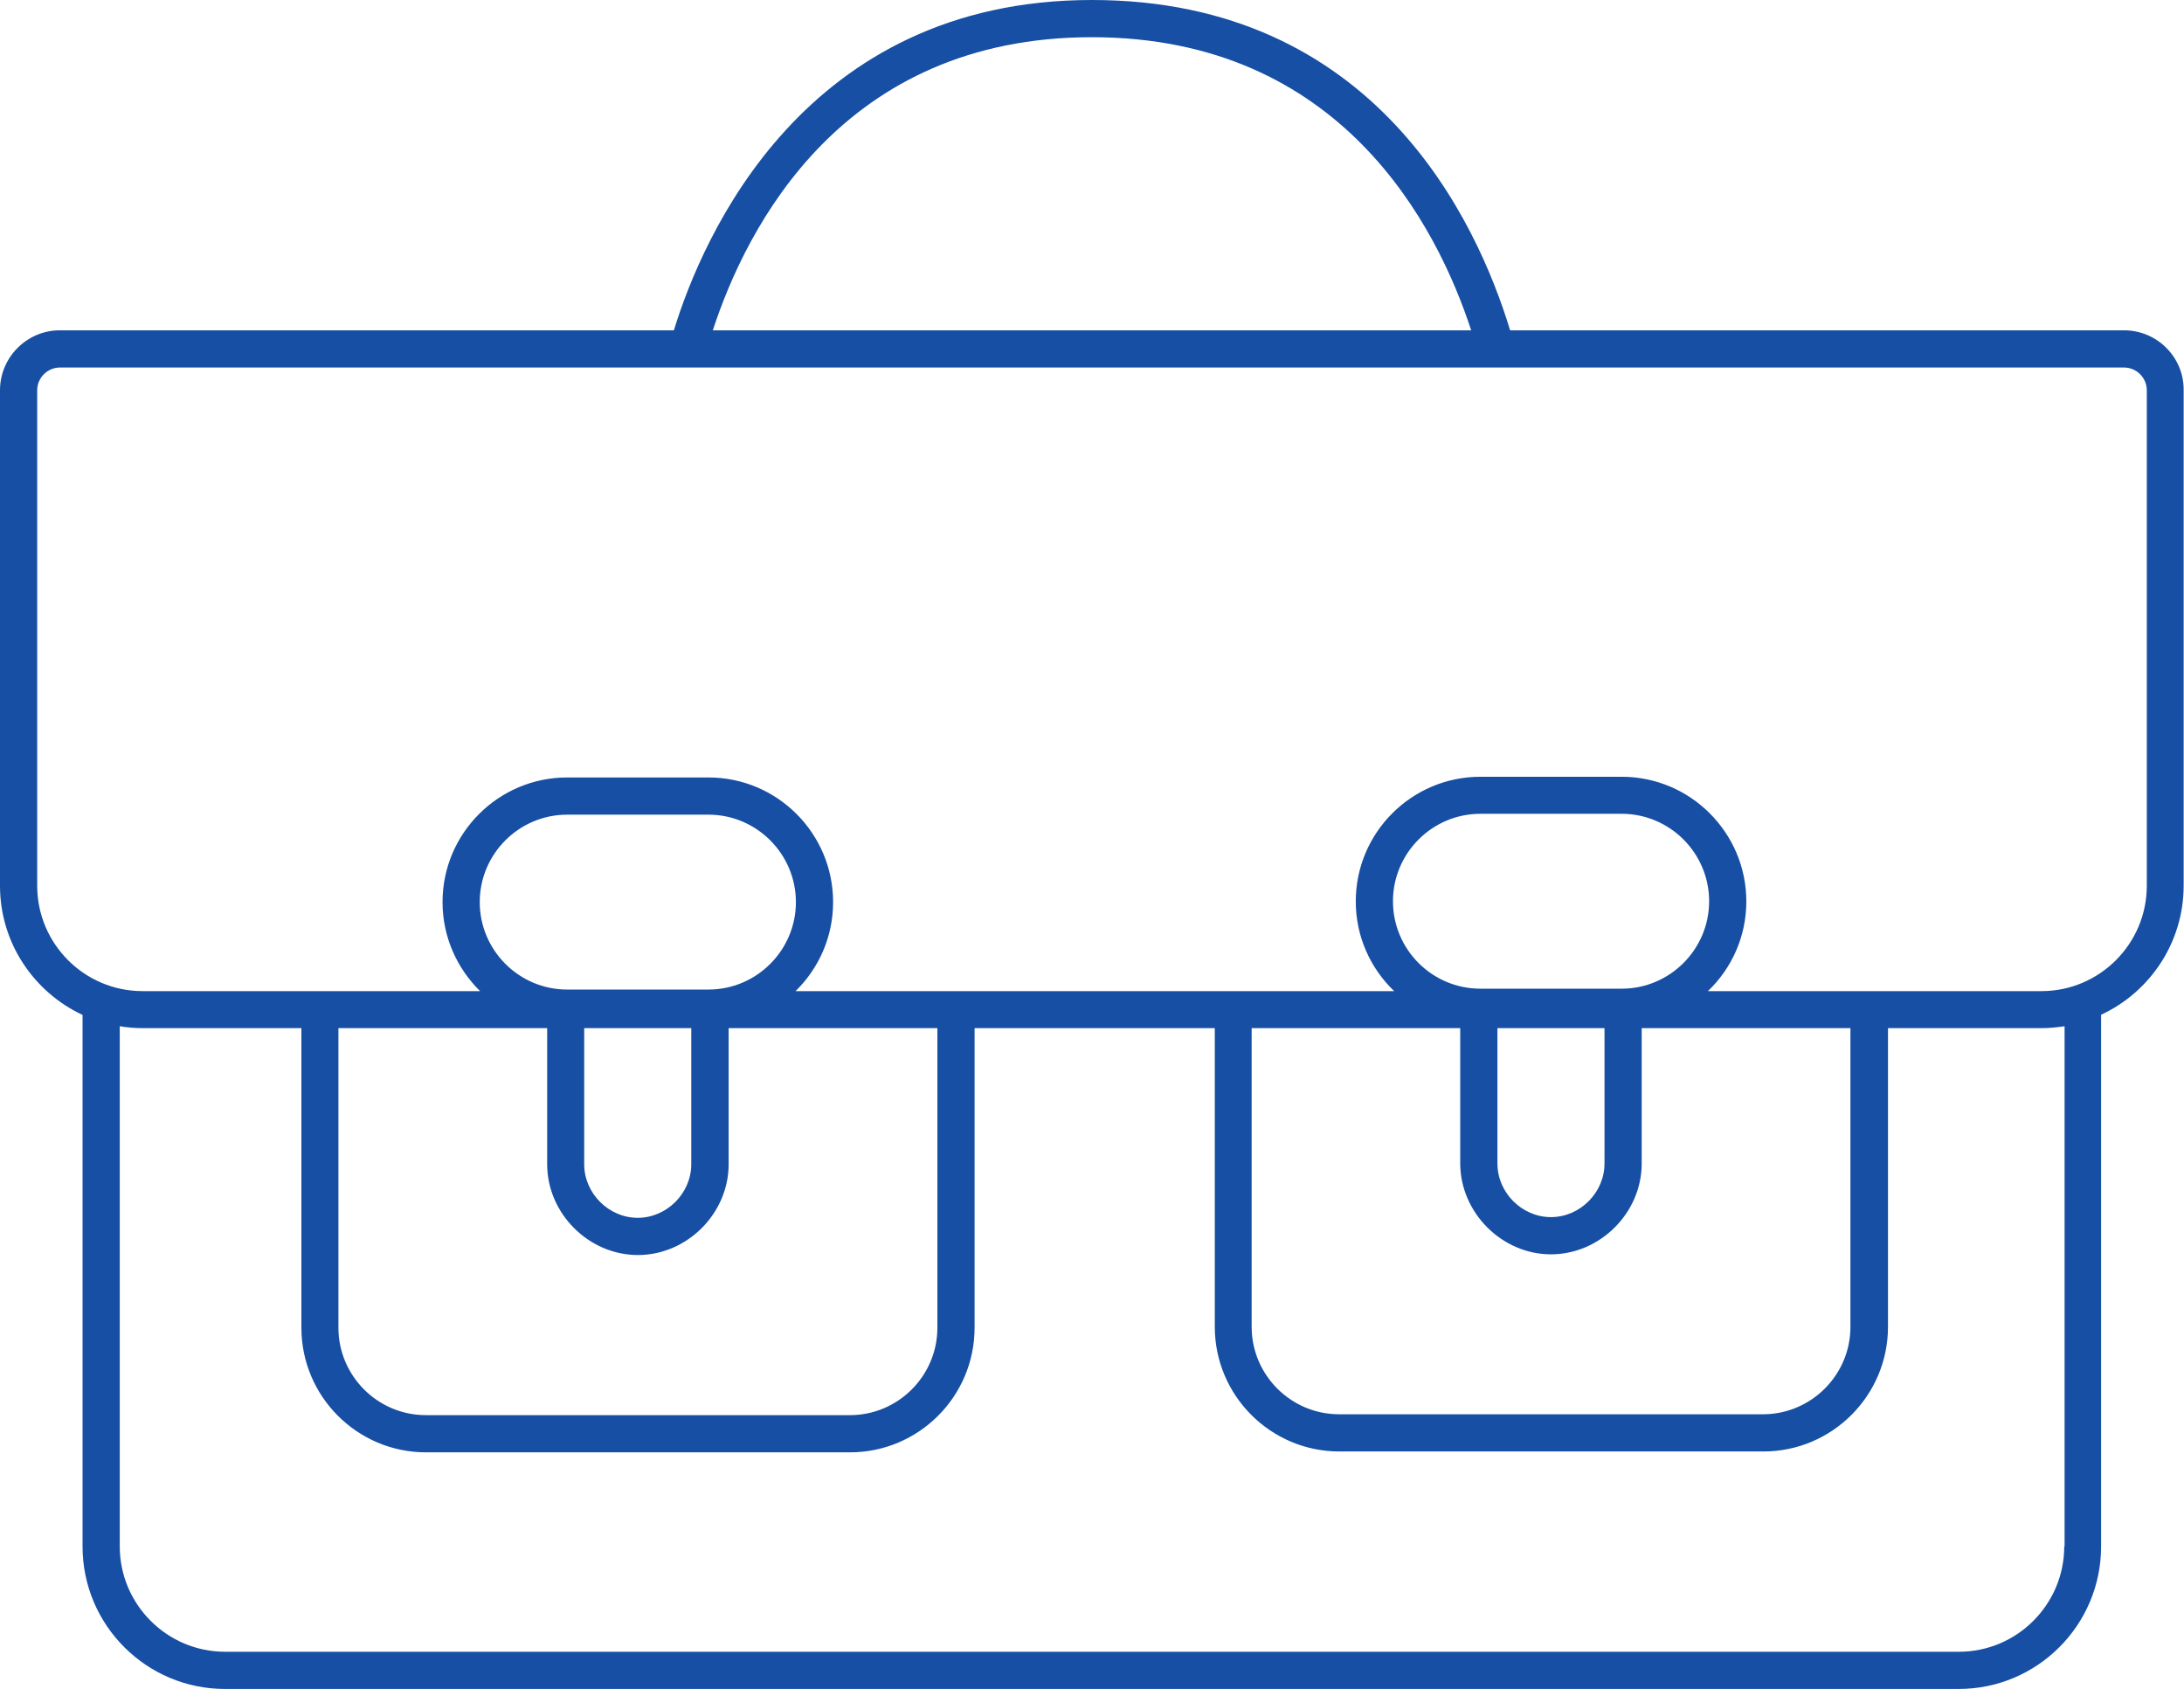 <?xml version="1.0" encoding="utf-8"?>
<!-- Generator: Adobe Illustrator 24.1.0, SVG Export Plug-In . SVG Version: 6.00 Build 0)  -->
<svg version="1.1" id="图层_1" xmlns="http://www.w3.org/2000/svg" xmlns:xlink="http://www.w3.org/1999/xlink" x="0px" y="0px"
	 viewBox="0 0 125.65 97.14" style="enable-background:new 0 0 125.65 97.14;" xml:space="preserve">
<style type="text/css">
	.st0{fill:#164FA3;}
</style>
<path class="st0" d="M122.2,19H86.88C84.97,12.71,79.1,0,62.82,0C46.25,0,40.41,13.65,38.77,19H3.44C1.55,19,0,20.55,0,22.45v28.5
	c0,3.29,1.95,6.12,4.75,7.43v30.58c0,4.52,3.68,8.19,8.19,8.19h99.75c4.52,0,8.19-3.68,8.19-8.19V58.37c2.8-1.3,4.75-4.14,4.75-7.43
	v-28.5C125.65,20.55,124.1,19,122.2,19z M62.82,2.14c14.35,0,19.87,10.89,21.82,16.86H41.01C42.96,13.03,48.48,2.14,62.82,2.14z
	 M118.76,88.95c0,3.34-2.72,6.06-6.06,6.06H12.95c-3.34,0-6.06-2.72-6.06-6.06V59.03c0.43,0.07,0.86,0.11,1.31,0.11h9.14v17.23
	c0,3.95,3.21,7.17,7.17,7.17h24.39c3.95,0,7.17-3.21,7.17-7.17V59.14h13.82v17.18c0,3.95,3.21,7.17,7.17,7.17h24.39
	c3.95,0,7.17-3.21,7.17-7.17V59.14h8.85c0.45,0,0.88-0.05,1.31-0.11V88.95z M27.6,51.89c0-2.77,2.26-5.03,5.03-5.03h8.13
	c2.77,0,5.03,2.26,5.03,5.03c0,2.77-2.26,5.03-5.03,5.03h-8.13C29.86,56.92,27.6,54.66,27.6,51.89z M33.61,59.14h6.16v7.83
	c0,1.67-1.41,3.08-3.08,3.08s-3.08-1.41-3.08-3.08V59.14z M36.7,72.19c2.83,0,5.22-2.39,5.22-5.22v-7.83h12.01v17.23
	c0,2.77-2.26,5.03-5.03,5.03H24.5c-2.77,0-5.03-2.26-5.03-5.03V59.14h12.01v7.83C31.48,69.8,33.87,72.19,36.7,72.19z M80.14,51.84
	c0-2.77,2.26-5.03,5.03-5.03h8.13c2.77,0,5.03,2.26,5.03,5.03c0,2.77-2.26,5.03-5.03,5.03h-8.13C82.4,56.87,80.14,54.62,80.14,51.84
	z M86.15,59.14h6.16v7.79c0,1.67-1.41,3.08-3.08,3.08c-1.67,0-3.08-1.41-3.08-3.08V59.14z M89.23,72.15c2.83,0,5.22-2.39,5.22-5.22
	v-7.79h12.01v17.18c0,2.77-2.26,5.03-5.03,5.03H77.04c-2.77,0-5.03-2.26-5.03-5.03V59.14h12v7.79
	C84.02,69.76,86.41,72.15,89.23,72.15z M123.51,50.95c0,3.34-2.72,6.06-6.06,6.06H98.26c1.36-1.3,2.21-3.13,2.21-5.16
	c0-3.95-3.22-7.17-7.17-7.17h-8.13c-3.95,0-7.17,3.21-7.17,7.17c0,2.03,0.85,3.86,2.21,5.16H45.77c1.33-1.3,2.16-3.11,2.16-5.12
	c0-3.95-3.21-7.17-7.17-7.17h-8.13c-3.95,0-7.17,3.21-7.17,7.17c0,2,0.83,3.81,2.16,5.12H8.2c-3.34,0-6.06-2.72-6.06-6.06v-28.5
	c0-0.72,0.59-1.31,1.31-1.31H122.2c0.72,0,1.31,0.59,1.31,1.31V50.95z"/>
</svg>
